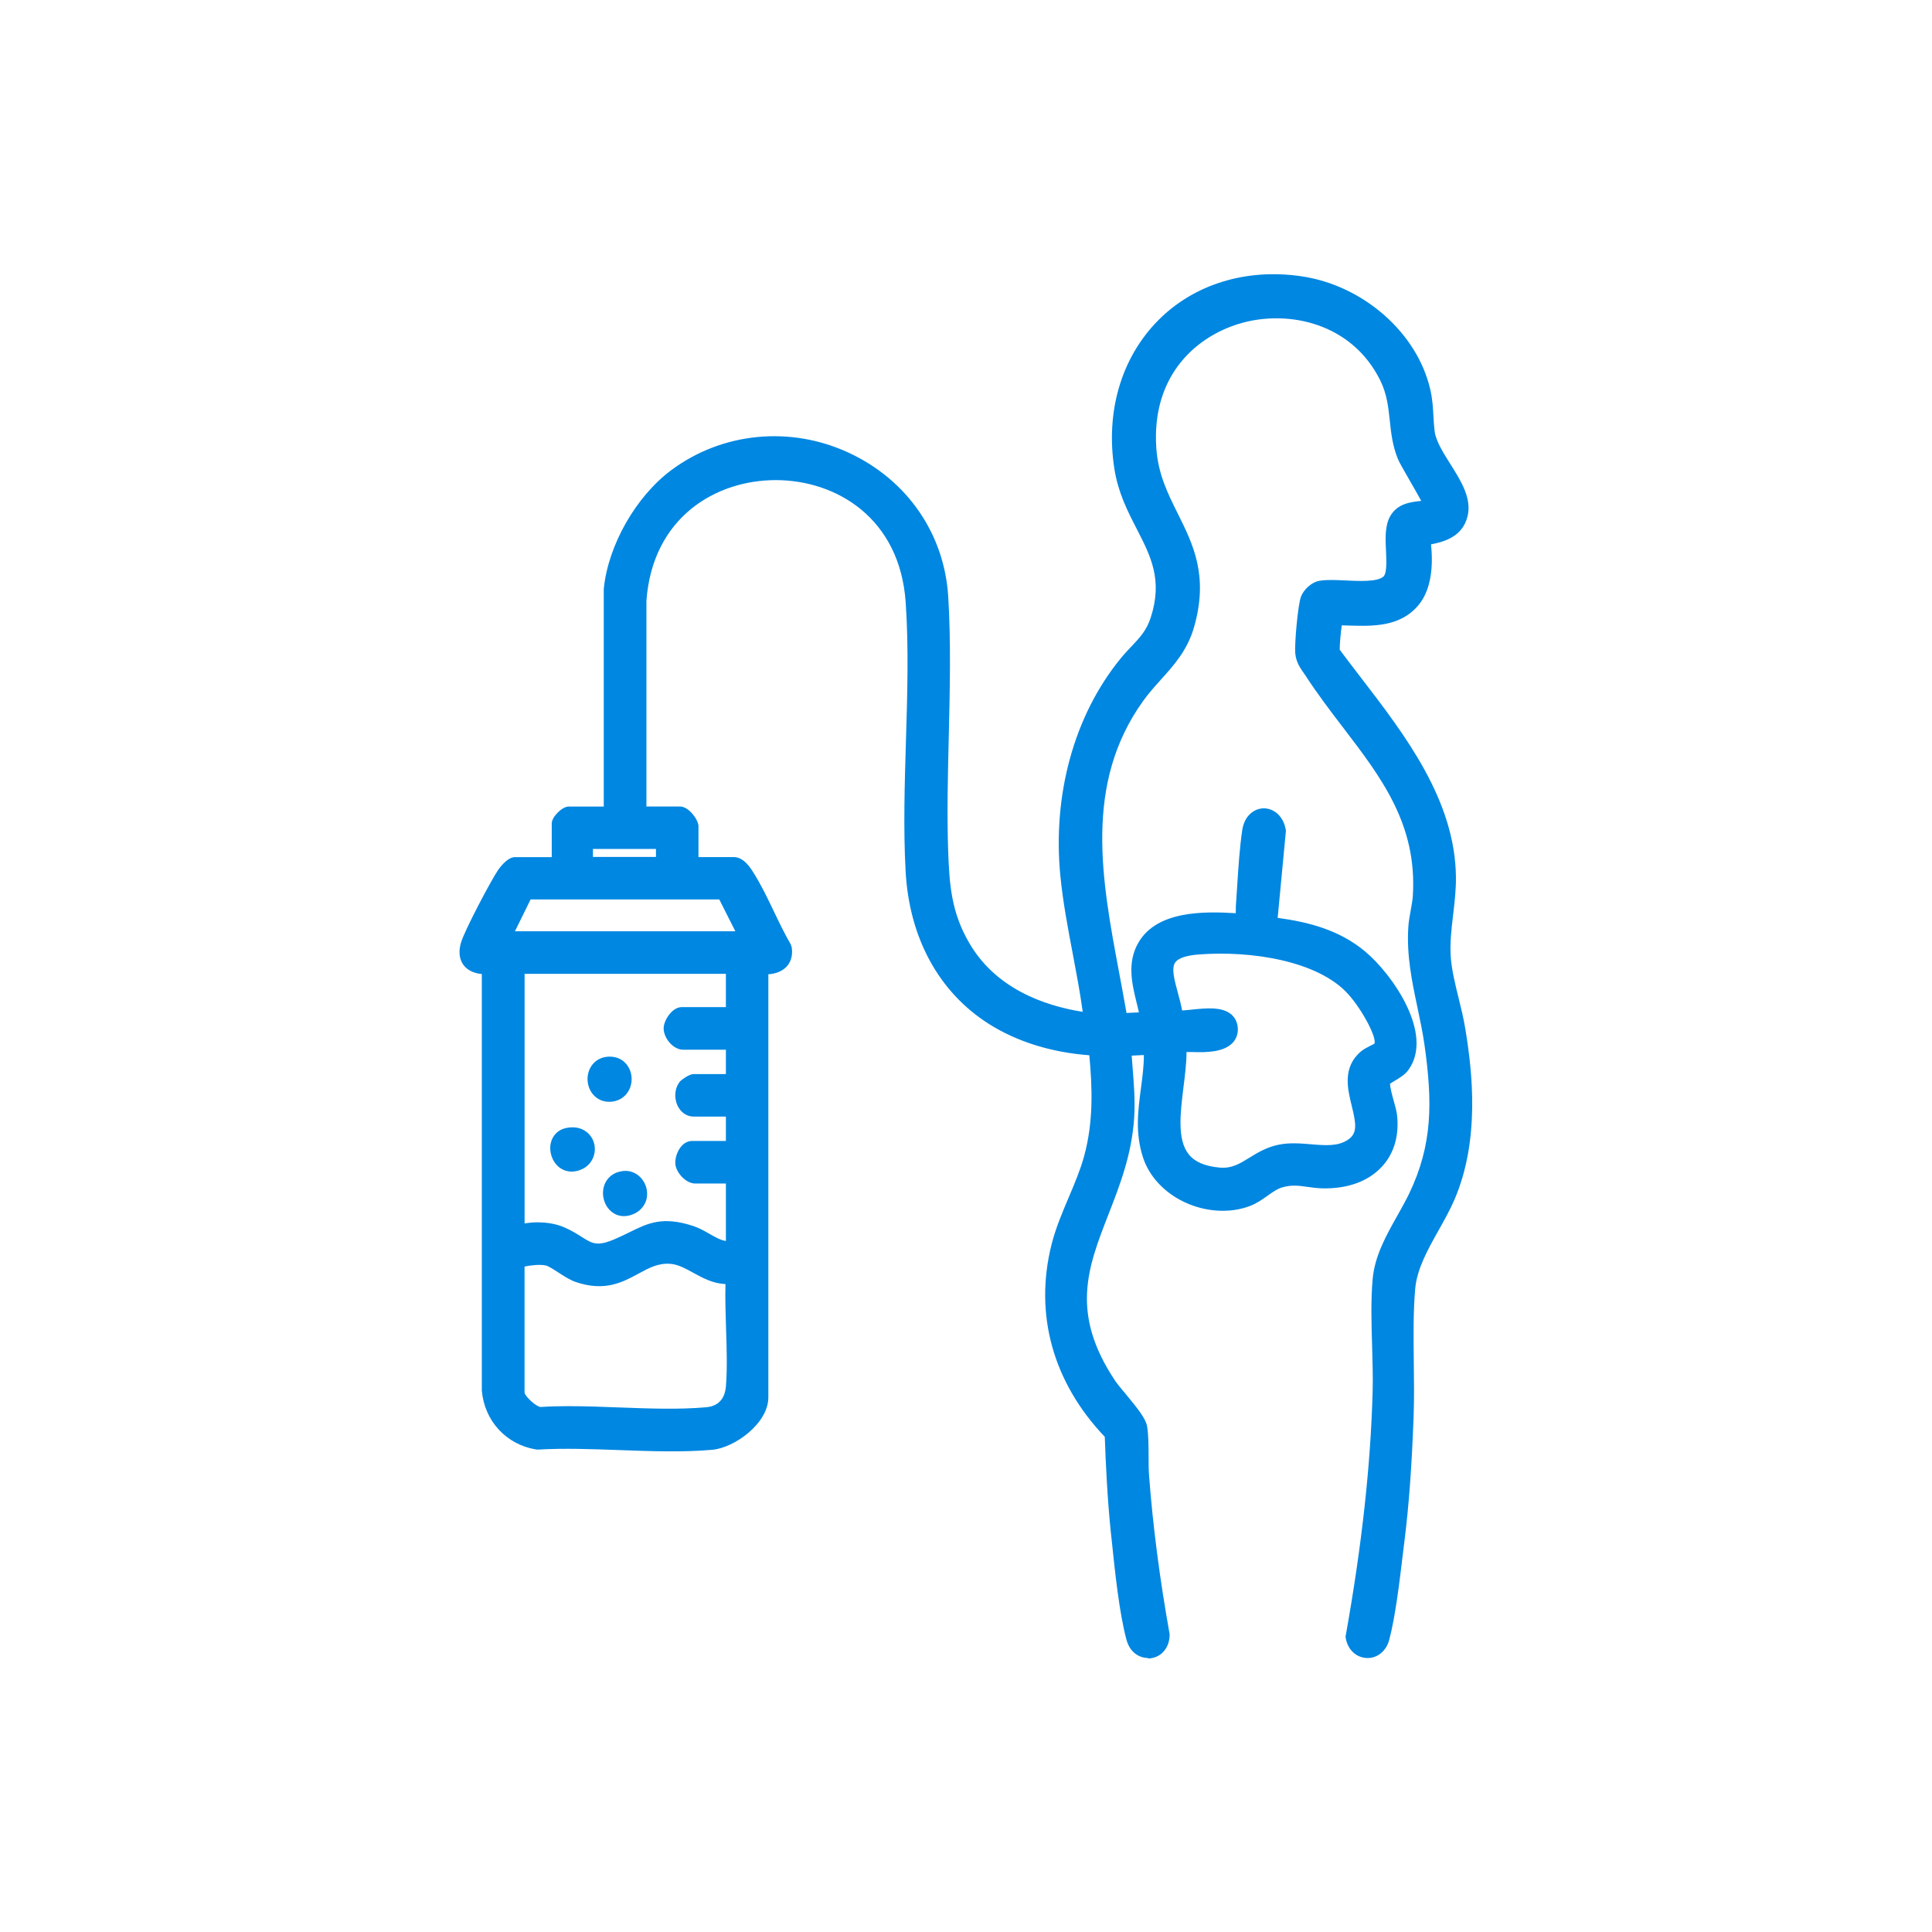 <?xml version="1.0" encoding="UTF-8"?>
<svg id="Capa_1" xmlns="http://www.w3.org/2000/svg" viewBox="0 0 360 360">
  <defs>
    <style>
      .cls-1 {
        fill: #0087e1;
      }
    </style>
  </defs>
  <g>
    <path class="cls-1" d="M114.14,109.89c.74-7.72,5.74-16.43,11.94-21.03,19.27-14.33,47.55-1.63,49.03,22.41.94,15.3-.53,31.66-.02,47.13.22,6.77.66,12.06,4.12,18.05,5.09,8.8,14.64,12.82,24.43,13.94-1.04-9.05-3.53-18.27-4.43-27.29-1.38-13.94,1.93-28.42,10.81-39.34,2.38-2.92,4.69-4.35,5.94-8.19,4.02-12.38-4.97-17.47-6.7-28.47-3.28-20.75,11.93-37.09,32.96-34.07,10.44,1.5,20.37,9.44,22.75,19.92.61,2.68.46,4.97.77,7.54.62,5.01,7.41,10.58,6.15,15.36-.85,3.25-4.19,3.75-7.02,4.21.55,3.62.71,8.66-1.8,11.64-3.53,4.2-9.46,3.11-14.28,3.16-.34.23-.94,6.14-.67,6.8,9.04,12.23,21.4,25.56,21.58,41.71.06,5.1-1.36,10.17-.95,15.23.34,4.15,1.97,8.91,2.68,13.11,1.73,10.3,2.3,21.43-1.89,31.18-2.34,5.44-6.85,10.94-7.41,16.98-.67,7.37-.03,16.16-.31,23.8-.28,7.77-.74,15.51-1.7,23.24-.65,5.24-1.49,13.35-2.8,18.26-.81,3.01-4.46,2.78-4.94-.21,2.69-15.09,4.61-30.37,5.02-45.7.18-6.68-.59-14.28,0-20.79.49-5.53,4.28-10.46,6.61-15.28,4.69-9.73,4.54-18.21,3.04-28.73-1.05-7.38-3.5-14.06-3-21.66.12-1.87.72-3.94.84-5.81,1.15-18.33-11.27-28.17-20.19-41.9-.79-1.22-1.58-2.02-1.73-3.54-.15-1.46.49-8.61.98-9.86.32-.82,1.35-1.78,2.24-1.92,3.35-.53,10.21,1.07,12.69-1.16,2.34-2.12-.12-8.76,1.61-11.69,1.36-2.32,4.4-1.69,6.6-2.41.34-.49-4.54-8.25-5.12-9.69-1.97-4.94-.76-9.54-3.32-14.69-10.59-21.36-46.69-14.29-44.77,13.46.88,12.76,11.41,17.75,7.07,32.82-1.67,5.81-5.93,8.61-9.23,13.21-13.1,18.24-6.87,39.08-3.4,59.28.08.49.02,1,.03,1.49l5.82-.28c-.66-4.48-3.16-9.44-.61-13.77,3.33-5.64,12.74-4.89,18.34-4.52.04-.96-.07-1.95,0-2.91.33-4.4.53-9.79,1.18-14.06.55-3.64,4.33-3.48,4.92-.08l-1.67,17.6c6.23.74,12.12,2.01,17.03,6.11,4.47,3.73,11.96,14.2,7.75,19.92-.86,1.17-3.4,2.04-3.6,2.77-.46,1.61,1.04,4.95,1.23,6.85.78,7.82-4.96,11.98-12.29,11.74-2.9-.09-4.81-1.01-7.9-.14-2.31.65-3.89,2.64-6.18,3.52-6.62,2.53-15.6-1.15-17.84-8.03-2.28-7,.67-13.24.2-20.29l-5.54.28c.23,4.29.83,8.58.57,12.9-1.18,19.05-16.93,29.65-3.29,50.09,1.24,1.86,5.42,6.21,5.7,7.88.43,2.54.14,6.34.35,9.07.76,9.96,2.1,19.86,3.85,29.68.01,2.92-3.95,3.85-4.88.44-1.43-5.24-2.26-14.01-2.84-19.6-.64-6.14-.95-12.33-1.17-18.5-9.2-9.39-13.21-21.73-9.95-34.73,1.42-5.67,4.5-10.77,6.05-16.39,1.94-7.02,1.62-13.66.91-20.84-6.79-.3-13.62-2.04-19.37-5.7-9.38-5.98-14.12-16.14-14.72-27.12-.9-16.37,1.13-33.89,0-50.16-2.23-32.32-49.22-32.34-51.53-.28v40.03s7.89,0,7.89,0c.51,0,1.8,1.55,1.8,2.08v6.93c0,.08-.35.21-.28.42h8.45c.93,0,1.85,1.43,2.3,2.13,2.54,4.01,4.49,9.16,6.92,13.31.41,2.82-2.06,3.43-4.38,3.12v80.49c0,3.83-5.37,7.87-9,8.18-10.32.9-21.94-.67-32.4-.04-4.87-.8-8.35-4.6-8.77-9.52v-79.12c-2.77.32-4.85-.73-3.93-3.8.62-2.06,5.35-11.04,6.66-13.01.29-.44,1.4-1.75,1.86-1.75h8.45v-7.9c0-.33,1.2-1.52,1.52-1.52h8.17v-41.98ZM123.84,156.58h-14.96v4.71h14.96v-4.71ZM93.36,175.14h46.27l-4.62-9.15h-36.82s-.43.18-.43.18l-4.4,8.97ZM257.31,195.57c1.94-2.32-3.23-9.57-4.9-11.43-6.35-7.04-20.19-8.61-29.25-7.9-10,.79-4.89,7.4-4.29,13.59,2.42.52,9.97-2,10.17,1.84.19,3.74-7.28,2.39-9.62,2.86.69,8.77-6.11,23.37,7.65,24.63,4.87.44,6.87-3.33,11.45-4.27,4.57-.94,9.61,1.44,13.52-1.16,5.76-3.84-2.84-11.92,2.56-16.56.72-.62,2.37-1.21,2.69-1.6ZM136.86,179.85h-40.73v50.15c2.67-.81,5.93-.93,8.5.23,4.33,1.94,5.02,4.53,10.61,2.12,5.23-2.25,7.07-4.47,13.45-2.36,2.8.92,4.86,3.46,8.16,2.78v-14.13c-.2-.07-.33.28-.42.28h-6.93c-.79,0-1.96-1.26-2.07-2.1-.12-.91.6-2.61,1.52-2.61h7.9v-7.76h-7.62c-1.65,0-2.41-2.67-1.26-3.95.15-.16,1.19-.76,1.26-.76h7.62v-7.76h-9.56c-.92,0-2.04-1.4-2.04-2.36,0-.77,1.06-2.36,1.76-2.36h9.84v-9.42ZM96.13,234.71v24.8c0,1.51,2.95,4.28,4.6,4.27,9.99-.63,21.17.92,31.02.04,3.11-.28,4.9-2.38,5.13-5.4.51-6.75-.4-14.12-.01-20.93-4.58,1.05-7.66-3.25-11.78-3.6-6.47-.54-9.01,6.31-17.31,3.45-1.83-.63-4.26-2.81-5.75-3.12-1.83-.37-4.11.06-5.89.49Z"/>
    <path class="cls-1" d="M213.92,308.94c-1.61,0-3.36-1-4.01-3.37-1.35-4.96-2.16-12.77-2.75-18.47l-.15-1.38c-.67-6.43-.97-12.93-1.15-17.99-9.65-10.13-13.18-22.81-9.93-35.8.77-3.07,2.01-5.98,3.2-8.79,1.1-2.6,2.14-5.05,2.86-7.63,1.8-6.53,1.54-12.88.99-18.88-7.07-.52-13.53-2.54-18.77-5.87-9.29-5.92-14.78-16-15.46-28.39-.44-7.95-.18-16.28.06-24.33.26-8.58.53-17.45-.05-25.8-1.08-15.71-12.92-22.76-24.17-22.78h-.04c-11.2,0-22.98,6.96-24.1,22.51v38.31h6.29c1.57,0,3.41,2.44,3.41,3.69v5.73h6.57c1.84,0,3.07,1.94,3.66,2.88,1.43,2.25,2.67,4.84,3.87,7.35.98,2.05,2,4.16,3.08,6.01l.2.58c.28,1.89-.42,3.05-1.04,3.68-.79.79-1.93,1.25-3.32,1.34v78.82c0,4.9-6.33,9.43-10.47,9.79-5.57.49-11.54.26-17.32.05-5.05-.18-10.28-.38-15.12-.09h-.18s-.18-.02-.18-.02c-5.57-.91-9.63-5.32-10.12-10.97v-77.62c-1.41-.13-2.54-.65-3.28-1.52-.64-.77-1.26-2.14-.59-4.37.7-2.34,5.55-11.48,6.86-13.44.17-.25,1.68-2.46,3.2-2.46h6.84v-6.29c0-1.2,1.93-3.13,3.13-3.13h6.56v-40.52c.79-8.13,5.97-17.25,12.59-22.17,9.49-7.06,22.17-8.3,33.08-3.23,10.87,5.05,17.8,15.08,18.52,26.83.52,8.48.3,17.38.1,26-.17,7.01-.35,14.26-.12,21.18.22,6.55.62,11.62,3.91,17.29,4.9,8.47,13.85,11.71,21.17,12.87-.49-3.6-1.19-7.26-1.86-10.83-.9-4.73-1.83-9.63-2.3-14.43-1.51-15.17,2.56-29.94,11.16-40.51.71-.87,1.41-1.62,2.09-2.33,1.56-1.65,2.79-2.95,3.57-5.34,2.29-7.03.03-11.43-2.59-16.53-1.71-3.32-3.47-6.76-4.17-11.19-1.68-10.64,1.28-20.71,8.11-27.64,6.65-6.74,16.35-9.77,26.67-8.27,11.56,1.66,21.69,10.56,24.09,21.16.41,1.79.5,3.4.58,4.96.05.9.1,1.8.22,2.75.22,1.82,1.59,4,2.91,6.09,2.01,3.19,4.09,6.5,3.2,9.87-.94,3.58-4.03,4.6-6.78,5.13.39,3.78.16,8.35-2.36,11.35-3.41,4.06-8.49,3.91-12.95,3.78-.45-.01-.88-.03-1.32-.04-.2,1.36-.41,3.67-.38,4.55,1.25,1.68,2.56,3.39,3.89,5.12,8.25,10.73,17.6,22.88,17.76,37.2.03,2.39-.25,4.75-.52,7.04-.33,2.8-.64,5.44-.43,8.08.19,2.33.83,4.97,1.46,7.51.46,1.86.91,3.71,1.2,5.46,1.42,8.48,2.76,21.02-2,32.09-.82,1.9-1.89,3.8-2.92,5.64-1.98,3.52-4.03,7.17-4.37,10.84-.39,4.27-.33,9.13-.27,13.83.04,3.3.08,6.71-.03,9.88-.34,9.41-.87,16.62-1.71,23.37l-.32,2.6c-.62,5.17-1.39,11.61-2.53,15.87-.56,2.1-2.3,3.46-4.22,3.34-1.97-.1-3.52-1.59-3.87-3.71l-.04-.27.05-.27c3-16.79,4.63-31.66,5-45.46.07-2.7-.02-5.63-.1-8.47-.13-4.18-.25-8.49.1-12.42.39-4.34,2.54-8.17,4.63-11.87.75-1.34,1.49-2.66,2.13-3.97,4.43-9.18,4.41-17.15,2.9-27.8-.34-2.38-.84-4.74-1.32-7.02-1-4.74-2.04-9.65-1.69-14.97.06-.99.25-2.03.44-3.07.17-.93.34-1.85.4-2.73.83-13.25-5.86-22.01-12.95-31.28-2.35-3.07-4.77-6.24-6.98-9.64l-.44-.64c-.65-.93-1.38-1.98-1.54-3.61-.16-1.59.47-9.04,1.08-10.6.48-1.24,1.92-2.68,3.48-2.93,1.34-.22,3.03-.14,4.82-.05,2.5.12,5.93.28,7.04-.72.68-.62.57-2.9.49-4.73-.12-2.36-.23-4.8.81-6.58,1.34-2.28,3.67-2.56,5.55-2.78.07,0,.14-.02.2-.02-.62-1.16-1.54-2.75-2.18-3.86-1.2-2.08-1.94-3.38-2.2-4.03-.99-2.47-1.24-4.82-1.48-7.09-.27-2.54-.53-4.95-1.78-7.48-5.31-10.71-17.01-13.07-25.61-10.74-8.41,2.28-17.06,9.62-16.11,23.38.34,4.85,2.13,8.44,4.03,12.25,2.83,5.68,5.75,11.55,2.99,21.13-1.23,4.27-3.73,7.05-6.16,9.74-1.12,1.25-2.28,2.54-3.31,3.97-11.09,15.44-7.73,33.3-4.49,50.58.47,2.5.94,5.01,1.37,7.49,0,.03,0,.05.01.08l2.32-.11c-.13-.55-.26-1.11-.4-1.67-.88-3.57-1.89-7.62.34-11.39,3.48-5.9,12.15-5.78,18.1-5.42,0-.44,0-.87.02-1.3.09-1.16.16-2.39.24-3.65.23-3.6.47-7.33.95-10.54.42-2.77,2.3-4.03,3.98-4.05h.04c2,0,3.68,1.61,4.08,3.94l.04.21-.02.22-1.52,16.04c5.65.77,11.43,2.19,16.31,6.27,5.08,4.25,12.93,15.45,8.01,22.12-.63.86-1.67,1.47-2.57,2.01-.25.15-.59.35-.81.5,0,.72.4,2.17.66,3.09.3,1.05.57,2.04.66,2.9.38,3.8-.61,7.1-2.88,9.52-2.54,2.72-6.41,4.1-11.07,3.99-1.02-.03-1.92-.16-2.8-.28-1.6-.22-2.86-.41-4.62.09-.96.27-1.85.91-2.8,1.58-.97.69-1.98,1.41-3.24,1.89-3.72,1.43-8.32,1.15-12.3-.75-3.72-1.78-6.51-4.8-7.64-8.28-1.49-4.56-.93-8.78-.39-12.86.28-2.12.55-4.15.55-6.23l-2.27.11c.05.74.11,1.48.17,2.23.24,3.01.49,6.11.3,9.24-.43,6.91-2.66,12.63-4.81,18.15-3.84,9.85-7.16,18.35,1.25,30.95.4.6,1.14,1.48,1.94,2.44,2.34,2.82,3.77,4.64,4.02,6.06.27,1.63.27,3.65.28,5.6,0,1.28,0,2.53.09,3.62.72,9.45,1.97,19.11,3.83,29.52.03,2.43-1.45,4.2-3.5,4.48-.17.03-.35.04-.52.04ZM144.57,86.22h.05c12.33.02,26.16,8.1,27.38,25.78.59,8.51.32,17.47.06,26.13-.24,7.98-.49,16.24-.06,24.06.62,11.32,5.59,20.5,13.98,25.85,5.1,3.25,11.52,5.14,18.58,5.45l1.4.06.14,1.39c.66,6.7,1.13,13.87-.96,21.43-.77,2.79-1.91,5.46-3,8.04-1.2,2.82-2.33,5.49-3.04,8.32-3.02,12.05.37,23.84,9.54,33.21l.44.45.02.62c.18,5.1.47,11.8,1.16,18.39l.14,1.39c.58,5.59,1.37,13.25,2.65,17.95.09.33.35,1.12.98.99.27-.04.74-.29.74-1-1.85-10.25-3.12-20.01-3.84-29.57-.09-1.15-.09-2.5-.1-3.86,0-1.82,0-3.7-.23-5.07-.18-.75-2.22-3.21-3.32-4.54-.88-1.07-1.69-2.04-2.13-2.71-9.34-13.99-5.57-23.67-1.58-33.91,2.07-5.3,4.2-10.77,4.6-17.18.18-2.9-.06-5.89-.29-8.78-.11-1.31-.21-2.62-.28-3.93l-.09-1.61,8.74-.44.11,1.58c.2,2.97-.17,5.76-.53,8.45-.51,3.9-1,7.58.25,11.44.86,2.65,3.04,4.97,5.97,6.37,3.19,1.52,6.85,1.77,9.76.65.88-.34,1.68-.91,2.53-1.51,1.13-.8,2.29-1.63,3.79-2.05,2.4-.68,4.2-.42,5.95-.17.77.11,1.56.22,2.45.25,3.65.11,6.71-.94,8.61-2.97,1.64-1.75,2.32-4.11,2.03-7-.06-.58-.31-1.48-.55-2.35-.51-1.8-1.04-3.67-.62-5.11.27-.97,1.18-1.5,2.23-2.12.55-.33,1.38-.82,1.62-1.15,3.39-4.6-3.17-14.12-7.49-17.73-4.43-3.7-9.67-4.98-16.19-5.74l-1.56-.18,1.79-18.93c-.17-.71-.55-1.08-.87-1.08h0c-.3,0-.69.42-.83,1.31-.47,3.07-.7,6.73-.92,10.26-.08,1.27-.16,2.51-.24,3.68-.03.46-.02.93,0,1.4.02.49.03.98,0,1.46l-.07,1.65-1.64-.11c-5.49-.36-14.09-.94-16.85,3.73-1.56,2.64-.8,5.72.01,8.98.31,1.26.62,2.51.8,3.73l.26,1.76-9.25.45-.03-1.66v-.56c0-.23.03-.46,0-.68-.43-2.48-.89-4.96-1.36-7.45-3.37-17.94-6.85-36.49,5.04-53.05,1.13-1.58,2.36-2.93,3.54-4.25,2.28-2.53,4.43-4.92,5.46-8.47,2.41-8.37,0-13.2-2.78-18.8-1.95-3.92-3.97-7.98-4.35-13.46-1.09-15.72,9.27-24.21,18.48-26.71,9.86-2.67,23.22.09,29.34,12.42,1.51,3.05,1.81,5.85,2.1,8.57.23,2.15.45,4.19,1.27,6.25.18.47,1.14,2.13,2,3.61,3.31,5.74,3.71,6.51,2.94,7.61l-.31.45-.51.17c-.84.27-1.72.38-2.56.48-1.63.19-2.65.36-3.15,1.21-.56.95-.46,3-.37,4.8.13,2.77.27,5.64-1.54,7.28-2.1,1.89-5.79,1.72-9.36,1.55-1.62-.08-3.15-.15-4.16,0-.26.05-.85.56-.99.91-.35.96-1.01,7.78-.87,9.11.08.76.37,1.21.98,2.09l.49.73c2.14,3.3,4.53,6.42,6.84,9.44,7.46,9.77,14.51,18.99,13.61,33.44-.06,1-.25,2.05-.45,3.1-.16.92-.34,1.83-.4,2.71-.32,4.88.63,9.35,1.63,14.09.49,2.33,1,4.74,1.36,7.23,1.56,10.99,1.58,19.78-3.19,29.66-.66,1.37-1.44,2.75-2.22,4.15-1.92,3.41-3.9,6.93-4.23,10.58-.34,3.74-.21,7.96-.09,12.04.09,2.88.17,5.86.1,8.65-.37,13.88-2,28.81-4.99,45.63.16.54.5.76.8.78.36,0,.78-.33.94-.95,1.08-4.04,1.83-10.35,2.44-15.42l.32-2.62c.83-6.65,1.35-13.78,1.69-23.1.11-3.09.07-6.47.03-9.73-.06-4.78-.12-9.73.29-14.16.4-4.36,2.62-8.31,4.76-12.13,1.04-1.85,2.02-3.6,2.77-5.34,4.42-10.28,3.13-22.2,1.78-30.28-.28-1.68-.72-3.45-1.15-5.23-.66-2.67-1.33-5.44-1.54-8.02-.24-2.95.11-5.88.44-8.71.27-2.29.52-4.45.5-6.63-.15-13.24-8.76-24.44-17.09-35.27-1.43-1.86-2.84-3.7-4.18-5.5l-.19-.35c-.31-.76-.15-7.78,1.26-8.74l.4-.28h.49c.87-.03,1.77.01,2.68.04,4.09.13,7.97.24,10.38-2.63,1.64-1.95,2.15-5.63,1.44-10.36l-.24-1.58,1.57-.25c3.14-.51,5.18-.99,5.71-3.03.53-2.02-1.17-4.72-2.81-7.33-1.51-2.4-3.07-4.88-3.38-7.42-.13-1.01-.18-1.99-.23-2.96-.08-1.49-.16-2.9-.51-4.42-2.11-9.34-11.12-17.2-21.41-18.68-9.41-1.35-17.9,1.25-23.91,7.34-6.11,6.19-8.74,15.26-7.22,24.88.62,3.92,2.26,7.13,3.85,10.22,2.7,5.25,5.49,10.68,2.79,18.99-1,3.08-2.6,4.77-4.3,6.56-.62.66-1.27,1.34-1.93,2.15-8.07,9.92-11.88,23.82-10.46,38.16.46,4.66,1.38,9.48,2.26,14.14.81,4.31,1.66,8.75,2.16,13.12l.23,2.02-2.02-.23c-8.36-.96-19.59-4.3-25.64-14.73-3.65-6.31-4.11-12.01-4.34-18.8-.23-7.01-.05-14.31.12-21.36.21-8.55.42-17.38-.09-25.73-.65-10.55-6.88-19.56-16.66-24.11-9.98-4.64-21.12-3.55-29.8,2.9-5.83,4.34-10.57,12.66-11.29,19.82v43.51h-9.35c-.11.1-.24.23-.35.35v9.08h-9.67c-.28.26-.74.77-.9,1.03-1.25,1.88-5.9,10.72-6.46,12.59-.19.65-.2,1.16-.02,1.38.23.28.99.49,2.24.36l1.79-.2-.02,80.92c.35,4.03,3.19,7.16,7.25,7.9,4.93-.28,10.17-.09,15.24.1,5.69.21,11.56.43,16.93-.04,3.04-.26,7.52-3.77,7.52-6.58v-82.34l1.82.25c1.28.17,2.13-.05,2.42-.34.13-.13.19-.36.17-.67-1.08-1.88-2.07-3.94-3.03-5.94-1.16-2.42-2.36-4.93-3.69-7.01-.71-1.12-1.04-1.37-1.15-1.42l-9.38.04-.38-1.07c-.08-.22-.25-.88.18-1.56v-6.08c-.13-.21-.39-.52-.58-.71h-9.12v-41.64c1.27-17.64,15.05-25.62,27.33-25.62ZM129.46,162.24h0s0,0,0,0ZM124.66,265.71c-3.09,0-6.23-.12-9.31-.23-4.86-.18-9.87-.37-14.51-.08-1.97-.03-3.81-1.69-4.35-2.22-.73-.73-1.96-2.17-1.96-3.66v-26.06l1.23-.3c1.77-.43,4.38-.96,6.6-.5,1.08.22,2.23.96,3.44,1.75.9.58,1.82,1.18,2.51,1.42,4.1,1.42,6.43.14,9.14-1.33,2.13-1.16,4.56-2.46,7.78-2.2,2.08.17,3.82,1.13,5.5,2.05,2.01,1.1,3.75,2.05,5.79,1.58l2.09-.48-.12,2.14c-.18,3.19-.07,6.6.03,9.9.12,3.67.24,7.46-.03,11.07-.29,3.91-2.82,6.55-6.59,6.89-2.35.21-4.77.28-7.23.28ZM106.13,262.02c3.08,0,6.24.12,9.33.24,5.43.2,11.04.42,16.14-.04,2.8-.25,3.54-2.27,3.67-3.92.26-3.43.14-7.13.02-10.72-.09-2.75-.18-5.57-.11-8.32-2.31-.07-4.25-1.14-6.01-2.1-1.45-.8-2.82-1.55-4.22-1.66-2.26-.19-3.99.74-5.97,1.82-2.95,1.6-6.29,3.42-11.73,1.55-1.06-.37-2.16-1.08-3.22-1.77-.82-.53-1.85-1.2-2.33-1.3-1.21-.24-2.81-.03-3.96.2v23.51c.14.75,2.2,2.62,2.98,2.66,1.76-.11,3.57-.16,5.41-.16ZM111.4,234.94c-1.98,0-3.31-.84-4.77-1.76-.79-.49-1.6-1.01-2.65-1.48-1.99-.9-4.74-.95-7.37-.16l-2.08.63v-53.93h43.95v12.64h-11.11c-.2.22-.45.63-.49.83.04.11.4.59.61.68l10.99-.03v10.98h-8.85c-.21.12-.49.29-.58.36.05,0-.03.21.01.56.05.36.2.56.25.59l9.16-.02v10.98h-9.18c-.14.22-.26.61-.25.8.06.17.47.63.68.72l6.11-.03c.67-.43,1.34-.26,1.56-.18l1.07.38v16.59l-1.29.26c-2.78.56-4.81-.61-6.61-1.65-.82-.47-1.59-.92-2.39-1.18-4.5-1.49-6.26-.61-9.45.97-.86.43-1.79.88-2.86,1.35-1.84.8-3.28,1.11-4.49,1.11ZM100.27,227.77c1.82,0,3.56.33,5.02.99,1.26.56,2.21,1.16,3.05,1.69,2.09,1.32,2.94,1.85,6.27.42,1.01-.44,1.9-.87,2.71-1.27,3.43-1.69,6.15-3.03,11.89-1.14,1.11.37,2.07.92,2.99,1.45,1.2.69,2.11,1.19,3.06,1.33v-10.71h-5.73c-1.7,0-3.47-1.96-3.67-3.5-.15-1.1.32-2.55,1.11-3.45.55-.63,1.27-.98,2-.98h6.29v-4.54h-6.01c-1.3,0-2.43-.79-3.03-2.11-.69-1.55-.46-3.37.57-4.52.14-.15,1.58-1.29,2.46-1.29h6.01v-4.54h-7.95c-1.93,0-3.65-2.22-3.65-3.97,0-1.49,1.57-3.97,3.37-3.97h8.23v-6.2h-37.51v46.51c.85-.14,1.7-.21,2.52-.21ZM227.85,220.81c-.3,0-.6-.01-.91-.04-3.58-.32-6.26-1.55-7.94-3.65-3.06-3.8-2.35-9.49-1.67-14.99.34-2.74.66-5.33.49-7.47l-.11-1.42,1.39-.29c.79-.16,1.85-.2,3.03-.16,1.65-.03,4.54,0,5.23-.72l-.02-.62c-.69-.59-3.36-.3-4.96-.14-1.52.16-2.85.3-3.85.09l-1.15-.25-.12-1.17c-.14-1.38-.53-2.85-.92-4.27-.8-2.92-1.62-5.95.01-8.26,1.17-1.67,3.29-2.56,6.67-2.83,7.95-.64,23.38.45,30.57,8.43.08.09,8.23,9.6,4.94,13.54-.37.45-.94.73-1.66,1.1-.42.21-1,.5-1.22.7-1.84,1.58-1.44,3.66-.64,6.91.79,3.21,1.77,7.21-2.08,9.76-2.8,1.87-5.91,1.61-8.92,1.36-1.83-.15-3.56-.29-5.17.04-1.67.34-2.97,1.14-4.35,1.99-1.8,1.11-3.82,2.36-6.66,2.36ZM221.09,196.03c0,2.07-.29,4.32-.56,6.51-.6,4.83-1.22,9.83.98,12.56,1.13,1.41,3.01,2.21,5.72,2.46,2.28.21,3.74-.7,5.6-1.85,1.48-.91,3.16-1.94,5.38-2.4,2.06-.43,4.1-.26,6.08-.09,2.68.22,5,.41,6.86-.83,1.78-1.18,1.59-2.83.73-6.31-.79-3.2-1.76-7.18,1.68-10.13.52-.45,1.24-.81,1.87-1.13.26-.13.5-.24.67-.35.49-1.1-2.26-6.32-4.9-9.24-5.56-6.17-18.01-8.15-27.93-7.37-2.25.18-3.73.69-4.28,1.47-.76,1.08-.16,3.25.46,5.56.3,1.11.61,2.24.82,3.4.54-.03,1.17-.1,1.77-.16,2.65-.27,5.65-.59,7.39.89.74.64,1.16,1.53,1.22,2.58.05,1.05-.28,1.99-.96,2.71-1.64,1.73-4.75,1.83-7.57,1.72-.37,0-.71,0-1.03,0ZM142.26,176.75h-51.48l5.8-11.82,1.28-.57h.34s37.81.01,37.81.01l6.25,12.37ZM95.95,173.53h41.07l-2.99-5.93h-35.16s-2.92,5.93-2.92,5.93ZM125.45,162.9h-18.18v-7.93h18.18v7.93ZM110.49,159.68h11.74v-1.49h-11.74v1.49Z"/>
  </g>
  <g>
    <path class="cls-1" d="M113.49,198.5c3.4-.17,3.54,5.23-.05,5.19-2.93-.03-3.36-5.02.05-5.19Z"/>
    <path class="cls-1" d="M113.48,205.3s-.03,0-.05,0c-2.2-.02-3.9-1.81-3.95-4.17-.04-2.01,1.3-4.11,3.93-4.24h0c1.54-.07,2.86.6,3.64,1.85.83,1.35.87,3.12.09,4.51-.74,1.31-2.07,2.06-3.66,2.06ZM113.57,200.11c-.22,0-.89.05-.87.96,0,0,.03,1.01.76,1.02.66.11.77-.23.87-.42.2-.36.19-.89-.02-1.23-.1-.16-.29-.41-.74-.33h0Z"/>
  </g>
  <g>
    <path class="cls-1" d="M105.75,211.78c3.68-.84,4.54,3.38,2.1,4.59-3.56,1.76-5.13-3.89-2.1-4.59Z"/>
    <path class="cls-1" d="M106.52,218.31c-.84,0-1.64-.27-2.33-.81-1.29-1.02-1.93-2.87-1.56-4.51.32-1.42,1.35-2.46,2.76-2.78h0c2.76-.63,4.6.81,5.21,2.51.7,1.98-.17,4.17-2.04,5.09-.69.34-1.38.5-2.04.5ZM106.68,213.28c-.19,0-.39.03-.57.07h0c-.15.04-.27.08-.33.35-.1.44.09,1.02.41,1.27.09.07.33.25.94-.05.51-.25.54-.81.43-1.12-.14-.4-.5-.52-.88-.52Z"/>
  </g>
  <g>
    <path class="cls-1" d="M116.29,219.81c2.55-.25,3.87,3.58,1.26,4.86-3.68,1.81-5.18-4.48-1.26-4.86Z"/>
    <path class="cls-1" d="M116.26,226.61c-.88,0-1.71-.3-2.4-.9-1.29-1.11-1.82-3.06-1.3-4.73.5-1.57,1.83-2.61,3.57-2.78h0c1.92-.21,3.71,1.06,4.28,3.05.57,2-.3,3.95-2.15,4.87-.68.33-1.35.49-2,.49ZM116.52,221.41s-.05,0-.07,0h0c-.58.06-.74.31-.81.54-.14.44,0,1.05.32,1.32.07.07.28.24.88-.04.57-.28.57-.75.48-1.09-.08-.28-.33-.73-.79-.73Z"/>
  </g>
</svg>